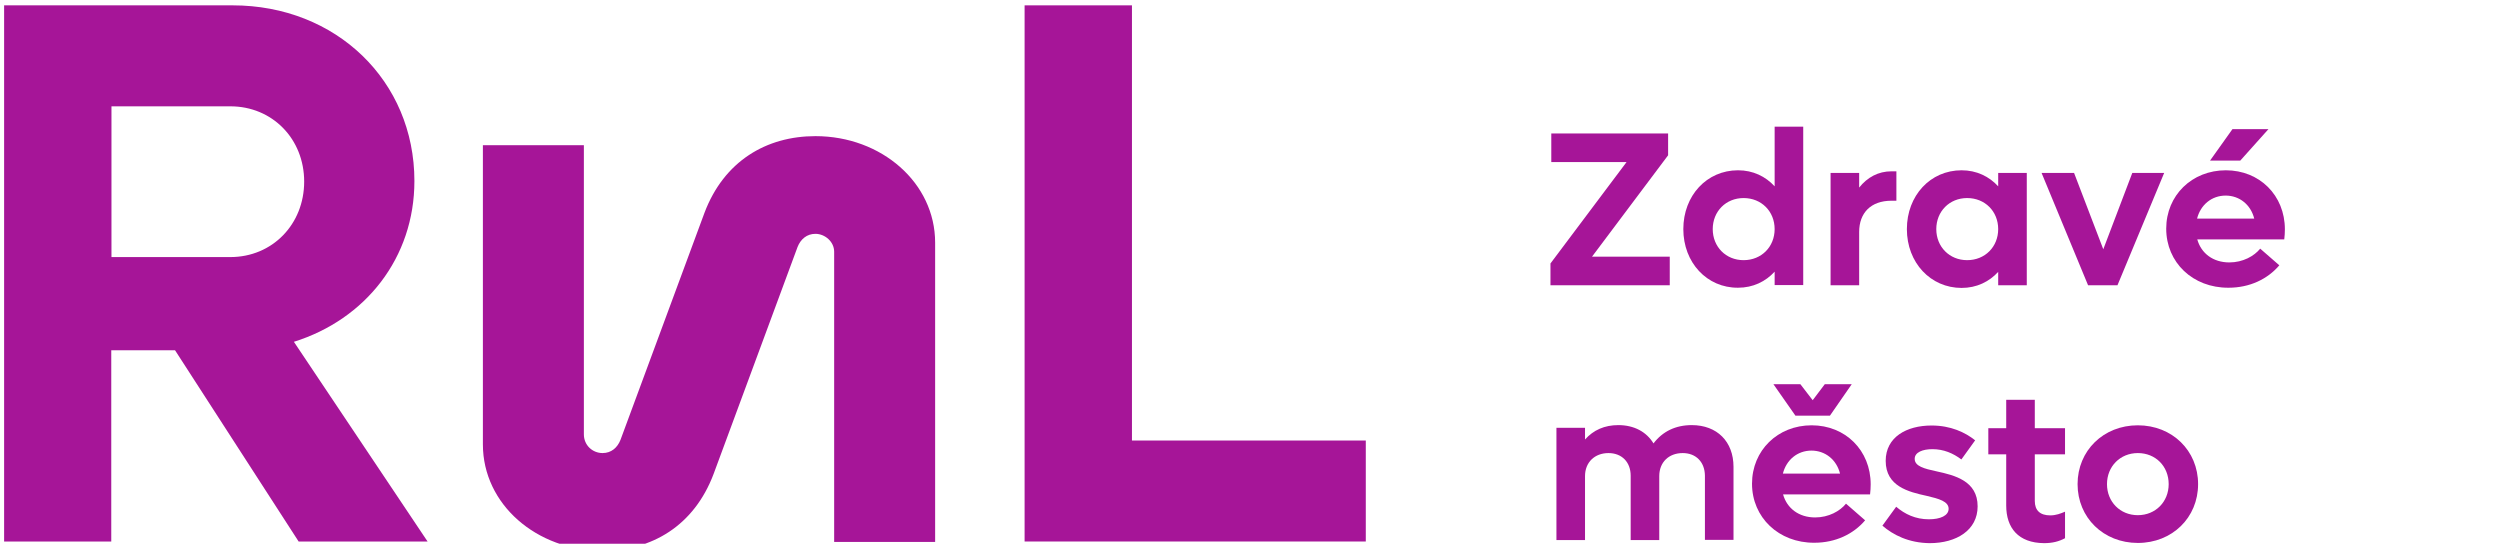 <?xml version="1.0" encoding="utf-8"?>
<!-- Generator: Adobe Illustrator 27.7.0, SVG Export Plug-In . SVG Version: 6.00 Build 0)  -->
<svg version="1.1" id="Vrstva_1" xmlns="http://www.w3.org/2000/svg" xmlns:xlink="http://www.w3.org/1999/xlink" x="0px" y="0px"
	 viewBox="0 0 1215.6 264.4" style="enable-background:new 0 0 1215.6 264.4;" xml:space="preserve">
<style type="text/css">
	.st0{fill:#A61598;}
</style>
<g>
	<g>
		<path class="st0" d="M2,2.6h111.1c50.3,0,88.4,36.7,88.4,85.4c0,37.4-23.8,67.3-58.6,78.2l65,97.1h-62.7l-60.1-93h-31v93H2V2.6z
			 M112,125c20.4,0,35.9-15.9,35.9-36.7S132.4,51.7,112,51.7H54.2V125H112z"/>
		<path class="st0" d="M234.8,216.1V70.6h49.1v140.6c0,5.3,4.2,9.1,9.1,9.1c4.2,0,7.2-2.6,8.7-6.4l40.8-110.3
			c9.5-25.3,30.2-37.4,54-37.4c32.1,0,58.2,22.7,58.2,51.8v145.5h-49.1V122.4c0-4.9-4.5-8.7-9.1-8.7c-4.2,0-7.2,2.6-8.7,6.4
			L347,230.4c-9.5,25.3-30.2,37.4-54,37.4C260.9,267.8,234.8,245.2,234.8,216.1z"/>
		<path class="st0" d="M498.2,2.6h52.2v211.6h113.7v49.1H498.2V2.6z"/>
	</g>
</g>
<g>
	<path class="st0" d="M753.9,128.1l37-49.3h-36.6V64.9h56.8v10.6l-37,49.3h37.8v13.9h-58V128.1z"/>
	<path class="st0" d="M818.5,111.4c0-16.3,11.4-28.6,26.6-28.6c7.3,0,13.4,3,17.8,7.8v-29h13.9v77h-13.9v-6.5
		c-4.4,4.8-10.5,7.8-17.8,7.8C830,140,818.5,127.7,818.5,111.4z M862.9,111.4c0-8.6-6.4-15.1-15.1-15.1c-8.6,0-15,6.5-15,15.1
		s6.4,15.1,15,15.1C856.5,126.5,862.9,120,862.9,111.4z"/>
	<path class="st0" d="M890.1,84.1H904v7.1c4-5,9.3-7.9,15.7-7.9h2.4v14.3h-2.4c-10,0-15.7,5.9-15.7,15.2v25.9h-13.9V84.1z"/>
	<path class="st0" d="M927.2,111.4c0-16.3,11.4-28.6,26.6-28.6c7.3,0,13.4,3,17.8,7.8v-6.5h13.9v54.6h-13.9v-6.5
		c-4.4,4.8-10.5,7.8-17.8,7.8C938.7,140,927.2,127.7,927.2,111.4z M971.6,111.4c0-8.6-6.4-15.1-15.1-15.1c-8.6,0-15,6.5-15,15.1
		s6.4,15.1,15,15.1C965.2,126.5,971.6,120,971.6,111.4z"/>
	<path class="st0" d="M992.7,84.1h15.8l14.2,37.1l14.1-37.1h15.5l-22.7,54.6h-14.3L992.7,84.1z"/>
	<path class="st0" d="M1053.3,111.2c0-16.2,12.5-28.4,29-28.4c16.4,0,28.7,12.2,28.7,28.7c0,1.5-0.1,3.4-0.3,4.9h-42.3
		c1.9,6.8,7.7,11.2,15.6,11.2c6.6,0,12.1-3.1,15-6.7l9.3,8.1c-5.7,6.7-14.4,10.9-24.7,10.9C1066.2,140,1053.3,127.6,1053.3,111.2z
		 M1096.1,106.3c-1.7-6.8-7.2-11.2-13.9-11.2c-6.8,0-12.2,4.5-13.9,11.2H1096.1z M1085.5,62.8h17.5l-13.7,15.3h-14.7L1085.5,62.8z"
		/>
	<path class="st0" d="M818.2,220.3c-6.8,0-11.4,4.5-11.4,11.2v31.1h-13.9v-31.3c0-6.6-4.3-11-10.8-11c-6.7,0-11.4,4.5-11.4,11.2
		v31.1h-13.9v-54.6h13.9v5.7c4.1-4.6,9.5-7,16.2-7c7.7,0,13.7,3.3,17.1,8.9c4.4-5.8,10.7-8.9,18.6-8.9c12.3,0,20.3,8,20.3,20.3v35.5
		h-13.9v-31.3C828.9,224.7,824.7,220.3,818.2,220.3z"/>
	<path class="st0" d="M851.9,235.2c0-16.2,12.5-28.4,29-28.4c16.4,0,28.7,12.2,28.7,28.7c0,1.5-0.1,3.4-0.3,4.9H867
		c1.9,6.8,7.7,11.2,15.6,11.2c6.6,0,12.1-3.1,15-6.7l9.3,8.1c-5.7,6.7-14.4,10.9-24.7,10.9C864.9,264,851.9,251.6,851.9,235.2z
		 M862.3,186.8h13.1l6,7.8l5.9-7.8h13.1l-10.6,15.3h-16.8L862.3,186.8z M894.7,230.3c-1.7-6.8-7.2-11.2-13.9-11.2
		c-6.8,0-12.2,4.5-13.9,11.2H894.7z"/>
	<path class="st0" d="M915.3,255.6l6.7-9.2c4.2,3.6,9.4,6.1,15.9,6.1c5.6,0,9.6-1.8,9.6-5.1c0-3.6-4.7-4.9-10.7-6.3
		c-8.7-1.9-19.9-4.6-19.9-17c0-11.6,10.2-17.2,22.3-17.2c9.3,0,16.3,3.3,21.2,7.2l-6.7,9.3c-4-3-8.6-5-14.1-5
		c-4.7,0-8.6,1.5-8.6,4.7c0,3.6,4.6,4.8,10.7,6.1c8.7,1.9,19.9,4.6,19.9,17c0,11.6-10.3,17.9-23.3,17.9
		C928.1,264,920.5,260.1,915.3,255.6z"/>
	<path class="st0" d="M975.5,245.8v-24.9h-8.7v-12.7h8.7v-13.8h13.9v13.8h14.7v12.7h-14.7v22.7c0,4.6,2.6,7,7.5,7
		c2.8,0,5.1-0.9,7.2-1.8v12.9c-3,1.6-6.1,2.4-10.2,2.4C981.4,264,975.5,256.7,975.5,245.8z"/>
	<path class="st0" d="M1010.2,235.4c0-16.3,12.6-28.6,29.3-28.6c16.7,0,29.3,12.3,29.3,28.6c0,16.3-12.6,28.6-29.3,28.6
		C1022.8,264,1010.2,251.7,1010.2,235.4z M1054.5,235.4c0-8.6-6.3-15.1-15-15.1c-8.6,0-15,6.5-15,15.1s6.4,15.1,15,15.1
		C1048.1,250.5,1054.5,244,1054.5,235.4z"/>
</g>
</svg>
